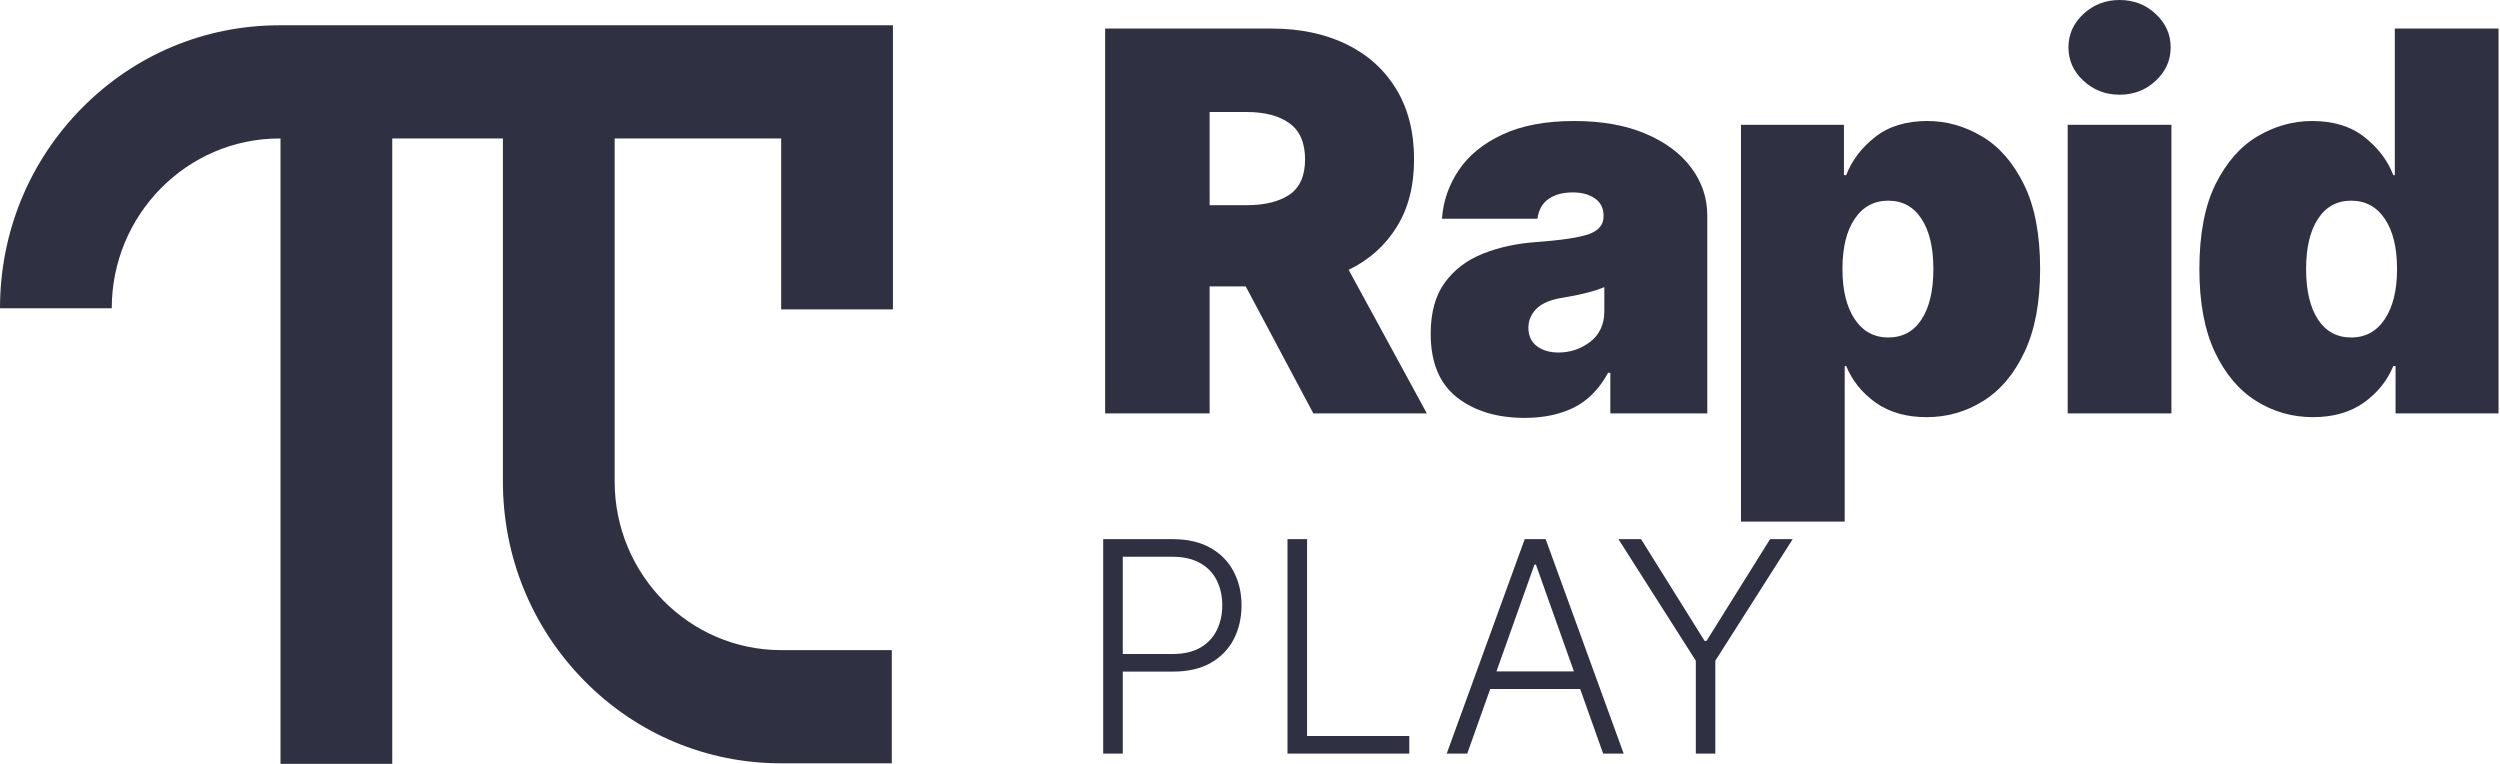 <?xml version="1.0" encoding="UTF-8"?> <svg xmlns="http://www.w3.org/2000/svg" width="144" height="44" viewBox="0 0 144 44" fill="none"><path d="M63.656 23.811V1.645H73.224C74.869 1.645 76.309 1.944 77.543 2.543C78.776 3.142 79.736 4.005 80.421 5.13C81.107 6.256 81.45 7.605 81.45 9.178C81.45 10.715 81.114 12.017 80.443 13.085C79.779 14.153 78.859 14.972 77.683 15.542L82.186 23.811H75.648L71.752 16.495H69.674V23.811H63.656ZM69.674 11.819H71.795C72.849 11.819 73.675 11.617 74.274 11.213C74.873 10.802 75.172 10.123 75.172 9.178C75.172 8.226 74.873 7.533 74.274 7.1C73.675 6.667 72.849 6.451 71.795 6.451H69.674V11.819Z" fill="#2F3041"></path><path d="M87.82 24.071C86.232 24.071 84.933 23.678 83.923 22.891C82.913 22.098 82.408 20.875 82.408 19.222C82.408 18.003 82.678 17.021 83.22 16.278C83.761 15.535 84.493 14.979 85.417 14.611C86.341 14.243 87.372 14.02 88.512 13.94C89.912 13.839 90.904 13.691 91.489 13.497C92.073 13.295 92.365 12.952 92.365 12.469V12.425C92.365 11.992 92.199 11.66 91.868 11.429C91.535 11.198 91.11 11.083 90.59 11.083C90.02 11.083 89.555 11.209 89.194 11.462C88.84 11.707 88.628 12.086 88.555 12.598H83.057C83.129 11.588 83.451 10.657 84.021 9.806C84.598 8.947 85.438 8.262 86.542 7.749C87.647 7.23 89.025 6.97 90.677 6.97C92.264 6.97 93.628 7.212 94.768 7.695C95.915 8.179 96.796 8.832 97.409 9.654C98.03 10.477 98.34 11.401 98.34 12.425V23.811H92.755V21.474H92.625C92.12 22.404 91.463 23.072 90.655 23.476C89.847 23.873 88.902 24.071 87.82 24.071ZM89.768 20.305C90.446 20.305 91.056 20.099 91.597 19.688C92.138 19.269 92.409 18.681 92.409 17.924V16.538C91.817 16.783 91.023 16.985 90.028 17.144C89.335 17.252 88.83 17.462 88.512 17.772C88.195 18.082 88.036 18.45 88.036 18.876C88.036 19.338 88.198 19.691 88.523 19.937C88.848 20.182 89.263 20.305 89.768 20.305Z" fill="#2F3041"></path><path d="M100.28 30.046V7.187H106.211V10.087H106.341C106.666 9.243 107.218 8.514 107.997 7.901C108.777 7.28 109.783 6.97 111.017 6.97C112.114 6.97 113.156 7.262 114.145 7.847C115.141 8.431 115.949 9.351 116.569 10.607C117.197 11.862 117.511 13.493 117.511 15.499C117.511 17.418 117.212 19.009 116.613 20.272C116.021 21.535 115.227 22.477 114.232 23.097C113.243 23.718 112.157 24.028 110.974 24.028C109.805 24.028 108.827 23.75 108.041 23.194C107.254 22.632 106.688 21.928 106.341 21.084H106.255V30.046H100.28ZM106.125 15.499C106.125 16.711 106.359 17.671 106.828 18.378C107.297 19.085 107.943 19.439 108.766 19.439C109.588 19.439 110.227 19.092 110.681 18.4C111.136 17.7 111.363 16.733 111.363 15.499C111.363 14.265 111.136 13.302 110.681 12.609C110.227 11.909 109.588 11.559 108.766 11.559C107.943 11.559 107.297 11.909 106.828 12.609C106.359 13.302 106.125 14.265 106.125 15.499Z" fill="#2F3041"></path><path d="M119.099 23.811V7.187H125.074V23.811H119.099ZM122.087 5.455C121.279 5.455 120.586 5.188 120.009 4.654C119.432 4.12 119.143 3.478 119.143 2.727C119.143 1.977 119.432 1.335 120.009 0.801C120.586 0.267 121.279 0 122.087 0C122.902 0 123.595 0.267 124.165 0.801C124.742 1.335 125.031 1.977 125.031 2.727C125.031 3.478 124.742 4.12 124.165 4.654C123.595 5.188 122.902 5.455 122.087 5.455Z" fill="#2F3041"></path><path d="M133.222 24.028C132.038 24.028 130.948 23.718 129.953 23.097C128.964 22.476 128.17 21.535 127.572 20.272C126.98 19.009 126.684 17.418 126.684 15.499C126.684 13.493 126.995 11.862 127.615 10.607C128.243 9.351 129.051 8.431 130.04 7.847C131.035 7.262 132.081 6.97 133.178 6.97C134.412 6.97 135.419 7.28 136.198 7.901C136.977 8.514 137.529 9.243 137.854 10.087H137.941V1.645H143.915V23.811H137.984V21.084H137.854C137.508 21.928 136.941 22.632 136.155 23.194C135.368 23.75 134.391 24.028 133.222 24.028ZM135.429 19.439C136.252 19.439 136.898 19.085 137.367 18.378C137.836 17.671 138.07 16.711 138.07 15.499C138.07 14.265 137.836 13.302 137.367 12.609C136.898 11.909 136.252 11.559 135.429 11.559C134.607 11.559 133.968 11.909 133.514 12.609C133.059 13.302 132.832 14.265 132.832 15.499C132.832 16.733 133.059 17.7 133.514 18.4C133.968 19.092 134.607 19.439 135.429 19.439Z" fill="#2F3041"></path><path d="M63.544 43.408V31.055H67.531C68.408 31.055 69.14 31.224 69.727 31.561C70.318 31.895 70.762 32.349 71.06 32.925C71.361 33.5 71.512 34.147 71.512 34.867C71.512 35.587 71.363 36.236 71.066 36.815C70.768 37.39 70.326 37.846 69.739 38.184C69.152 38.518 68.422 38.685 67.549 38.685H64.413V37.672H67.519C68.167 37.672 68.703 37.551 69.129 37.31C69.556 37.064 69.873 36.731 70.082 36.308C70.296 35.886 70.402 35.406 70.402 34.867C70.402 34.328 70.296 33.847 70.082 33.425C69.873 33.003 69.554 32.671 69.123 32.43C68.697 32.189 68.156 32.068 67.501 32.068H64.672V43.408H63.544ZM74.16 43.408V31.055H75.288V42.394H81.175V43.408H74.16ZM84.512 43.408H83.33L87.824 31.055H89.03L93.524 43.408H92.342L88.469 32.52H88.385L84.512 43.408ZM85.363 38.673H91.491V39.686H85.363V38.673ZM93.222 31.055H94.525L98.186 36.918H98.295L101.956 31.055H103.259L98.802 38.058V43.408H97.68V38.058L93.222 31.055Z" fill="#2F3041"></path><path d="M51.433 17.822V1.457H16.093C11.793 1.457 7.75 3.152 4.712 6.23C1.674 9.307 0 13.402 0 17.757H6.437C6.437 12.365 10.769 7.977 16.093 7.977H16.157V44H22.594V7.977H28.967V27.733C28.967 32.069 30.634 36.144 33.66 39.215C36.685 42.285 40.715 43.967 44.995 43.967H51.368V37.447H44.995C39.704 37.447 35.404 33.092 35.404 27.733V7.977H44.995V17.822H51.433Z" fill="#2F3041"></path></svg> 
